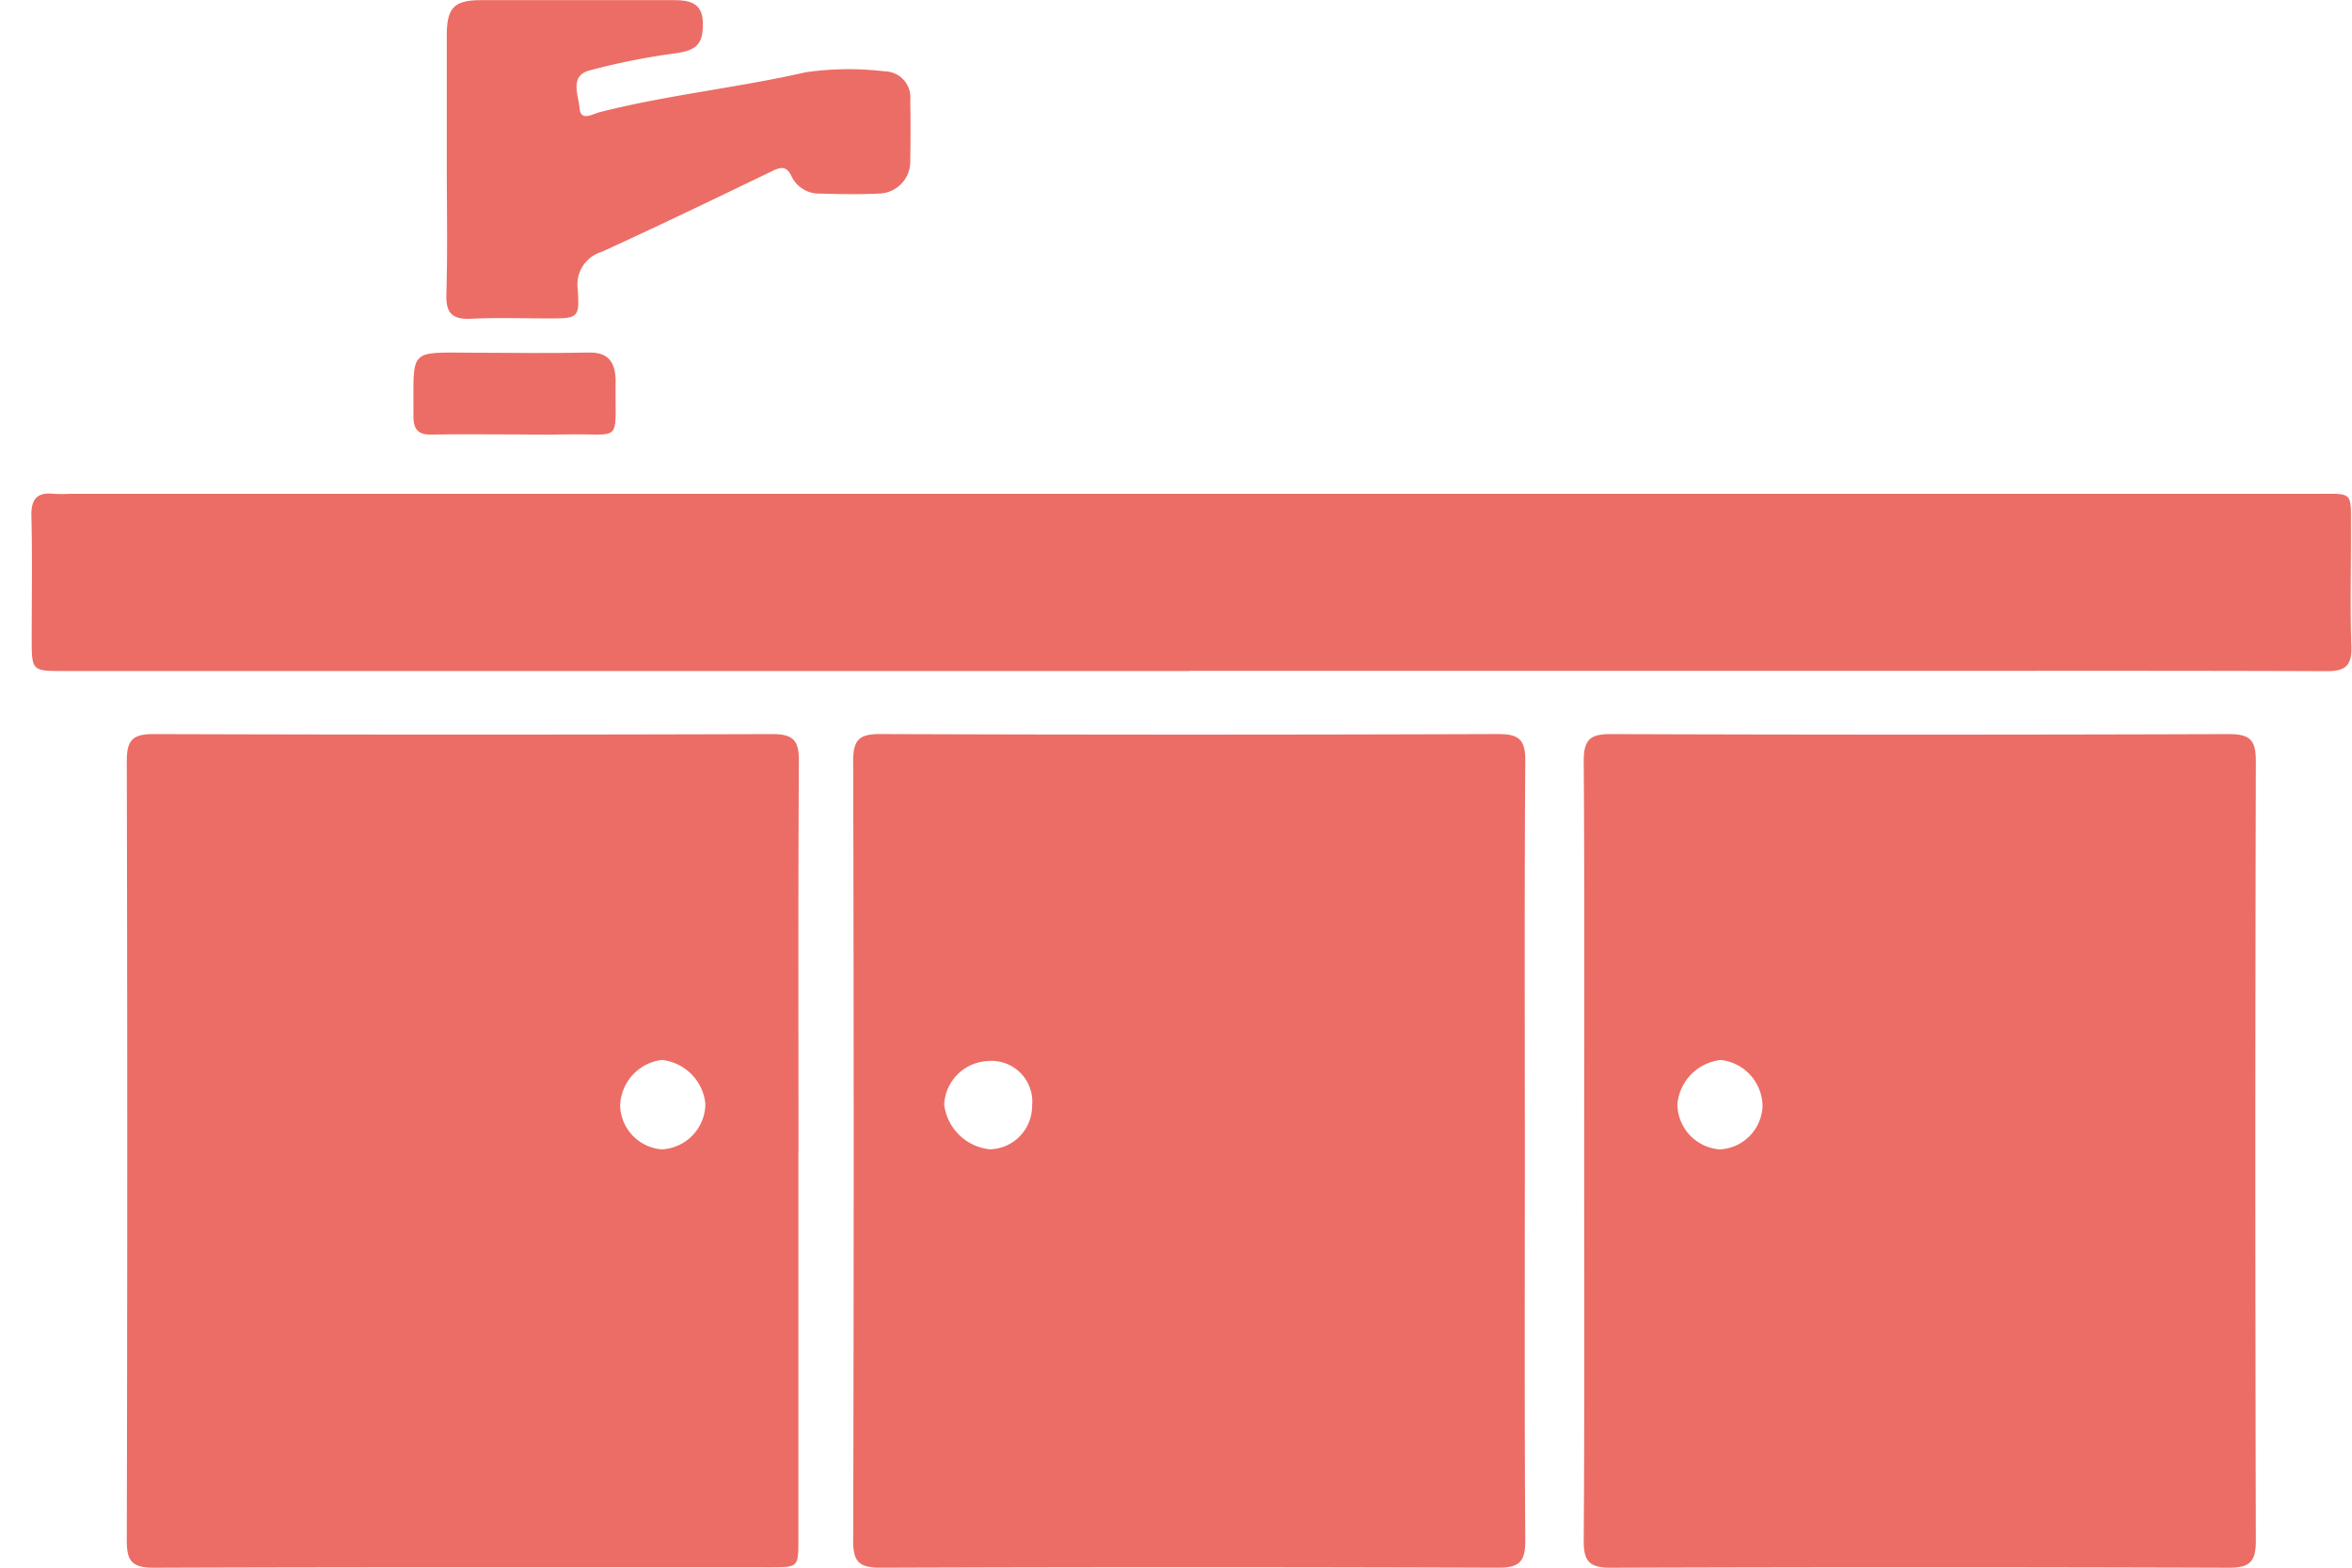 <svg height="50" viewBox="0 0 75 50" width="75" xmlns="http://www.w3.org/2000/svg" xmlns:xlink="http://www.w3.org/1999/xlink"><clipPath id="a"><path d="m0 0h73.979v50h-73.979z"/></clipPath><path d="m0 0h75v50h-75z" fill="none"/><g clip-path="url(#a)" fill="#ec6d65" transform="translate(1)"><path d="m44.346 189.859q0 6.185 0 12.369c0 .894 0 .9-.854.9-6.572 0-13.145-.009-19.717.015-.686 0-.847-.22-.845-.87q.029-12.435 0-24.871c0-.684.218-.848.869-.846q9.858.031 19.717 0c.686 0 .85.22.846.87-.026 4.145-.013 8.29-.013 12.435m-4.38-2.91a1.517 1.517 0 0 0 -1.307 1.473 1.442 1.442 0 0 0 1.325 1.377 1.464 1.464 0 0 0 1.393-1.454 1.563 1.563 0 0 0 -1.411-1.4" transform="translate(-19.887 -153.143)"/><path d="m373.327 189.784c0-4.123.014-8.246-.014-12.369 0-.672.2-.857.861-.855q9.858.034 19.717 0c.673 0 .856.2.854.861q-.031 12.435 0 24.871c0 .672-.2.857-.86.855q-9.858-.034-19.717 0c-.673 0-.859-.2-.855-.861.027-4.167.014-8.334.014-12.5m5.687-1.383a1.5 1.5 0 0 0 -1.322-1.449 1.556 1.556 0 0 0 -1.393 1.418 1.459 1.459 0 0 0 1.347 1.434 1.433 1.433 0 0 0 1.368-1.4" transform="translate(-323.811 -153.147)"/><path d="m219.044 189.85c0 4.145-.014 8.29.014 12.435 0 .663-.182.864-.855.861q-9.858-.035-19.717 0c-.664 0-.862-.183-.86-.855q.032-12.435 0-24.871c0-.663.181-.864.854-.861q9.858.035 19.717 0c.665 0 .865.183.861.855-.029 4.145-.014 8.29-.014 12.435m-15.713-1.43a1.3 1.3 0 0 0 -1.41-1.431 1.46 1.46 0 0 0 -1.393 1.383 1.633 1.633 0 0 0 1.457 1.432 1.379 1.379 0 0 0 1.346-1.384" transform="translate(-171.42 -153.147)"/><path d="m36.917 124.352h-35.866c-1.039 0-1.04 0-1.04-1.045 0-1.3.022-2.6-.01-3.9-.013-.556.194-.767.73-.706a4.113 4.113 0 0 0 .463 0q35.8 0 71.6 0c1.289 0 1.166-.116 1.172 1.176.005 1.235-.029 2.471.013 3.7.021.621-.206.783-.8.78-4.742-.019-9.485-.01-14.227-.01h-22.035" transform="translate(0 -102.95)"/><path d="m99.812 5.22c0-1.367 0-2.734 0-4.1 0-.87.236-1.113 1.083-1.115h6.153c.522 0 .922.092.93.736.008.668-.2.861-.867.959a21.328 21.328 0 0 0 -2.769.553c-.623.179-.325.8-.295 1.2.032.434.413.183.631.127 2.168-.554 4.4-.777 6.579-1.276a9.637 9.637 0 0 1 2.506-.03.833.833 0 0 1 .828.926q.018.959 0 1.918a1.02 1.02 0 0 1 -1.026 1.056c-.616.031-1.235.016-1.852 0a.969.969 0 0 1 -.909-.554c-.16-.333-.342-.3-.627-.158-1.8.869-3.6 1.736-5.421 2.569a1.086 1.086 0 0 0 -.767 1.2c.059.92.011.924-.943.925-.816 0-1.633-.029-2.447.01-.59.028-.821-.151-.8-.776.041-1.388.013-2.777.013-4.167" transform="translate(-86.565)"/><path d="m95.043 87.412c-.86 0-1.721-.013-2.581.005-.427.009-.583-.162-.581-.585.012-2.173-.2-2.036 1.891-2.027 1.235.006 2.471.019 3.705-.005.609-.012.828.3.85.84v.066c-.026 2.062.264 1.662-1.633 1.706-.551.013-1.1 0-1.654 0z" transform="translate(-79.697 -73.556)"/></g></svg>